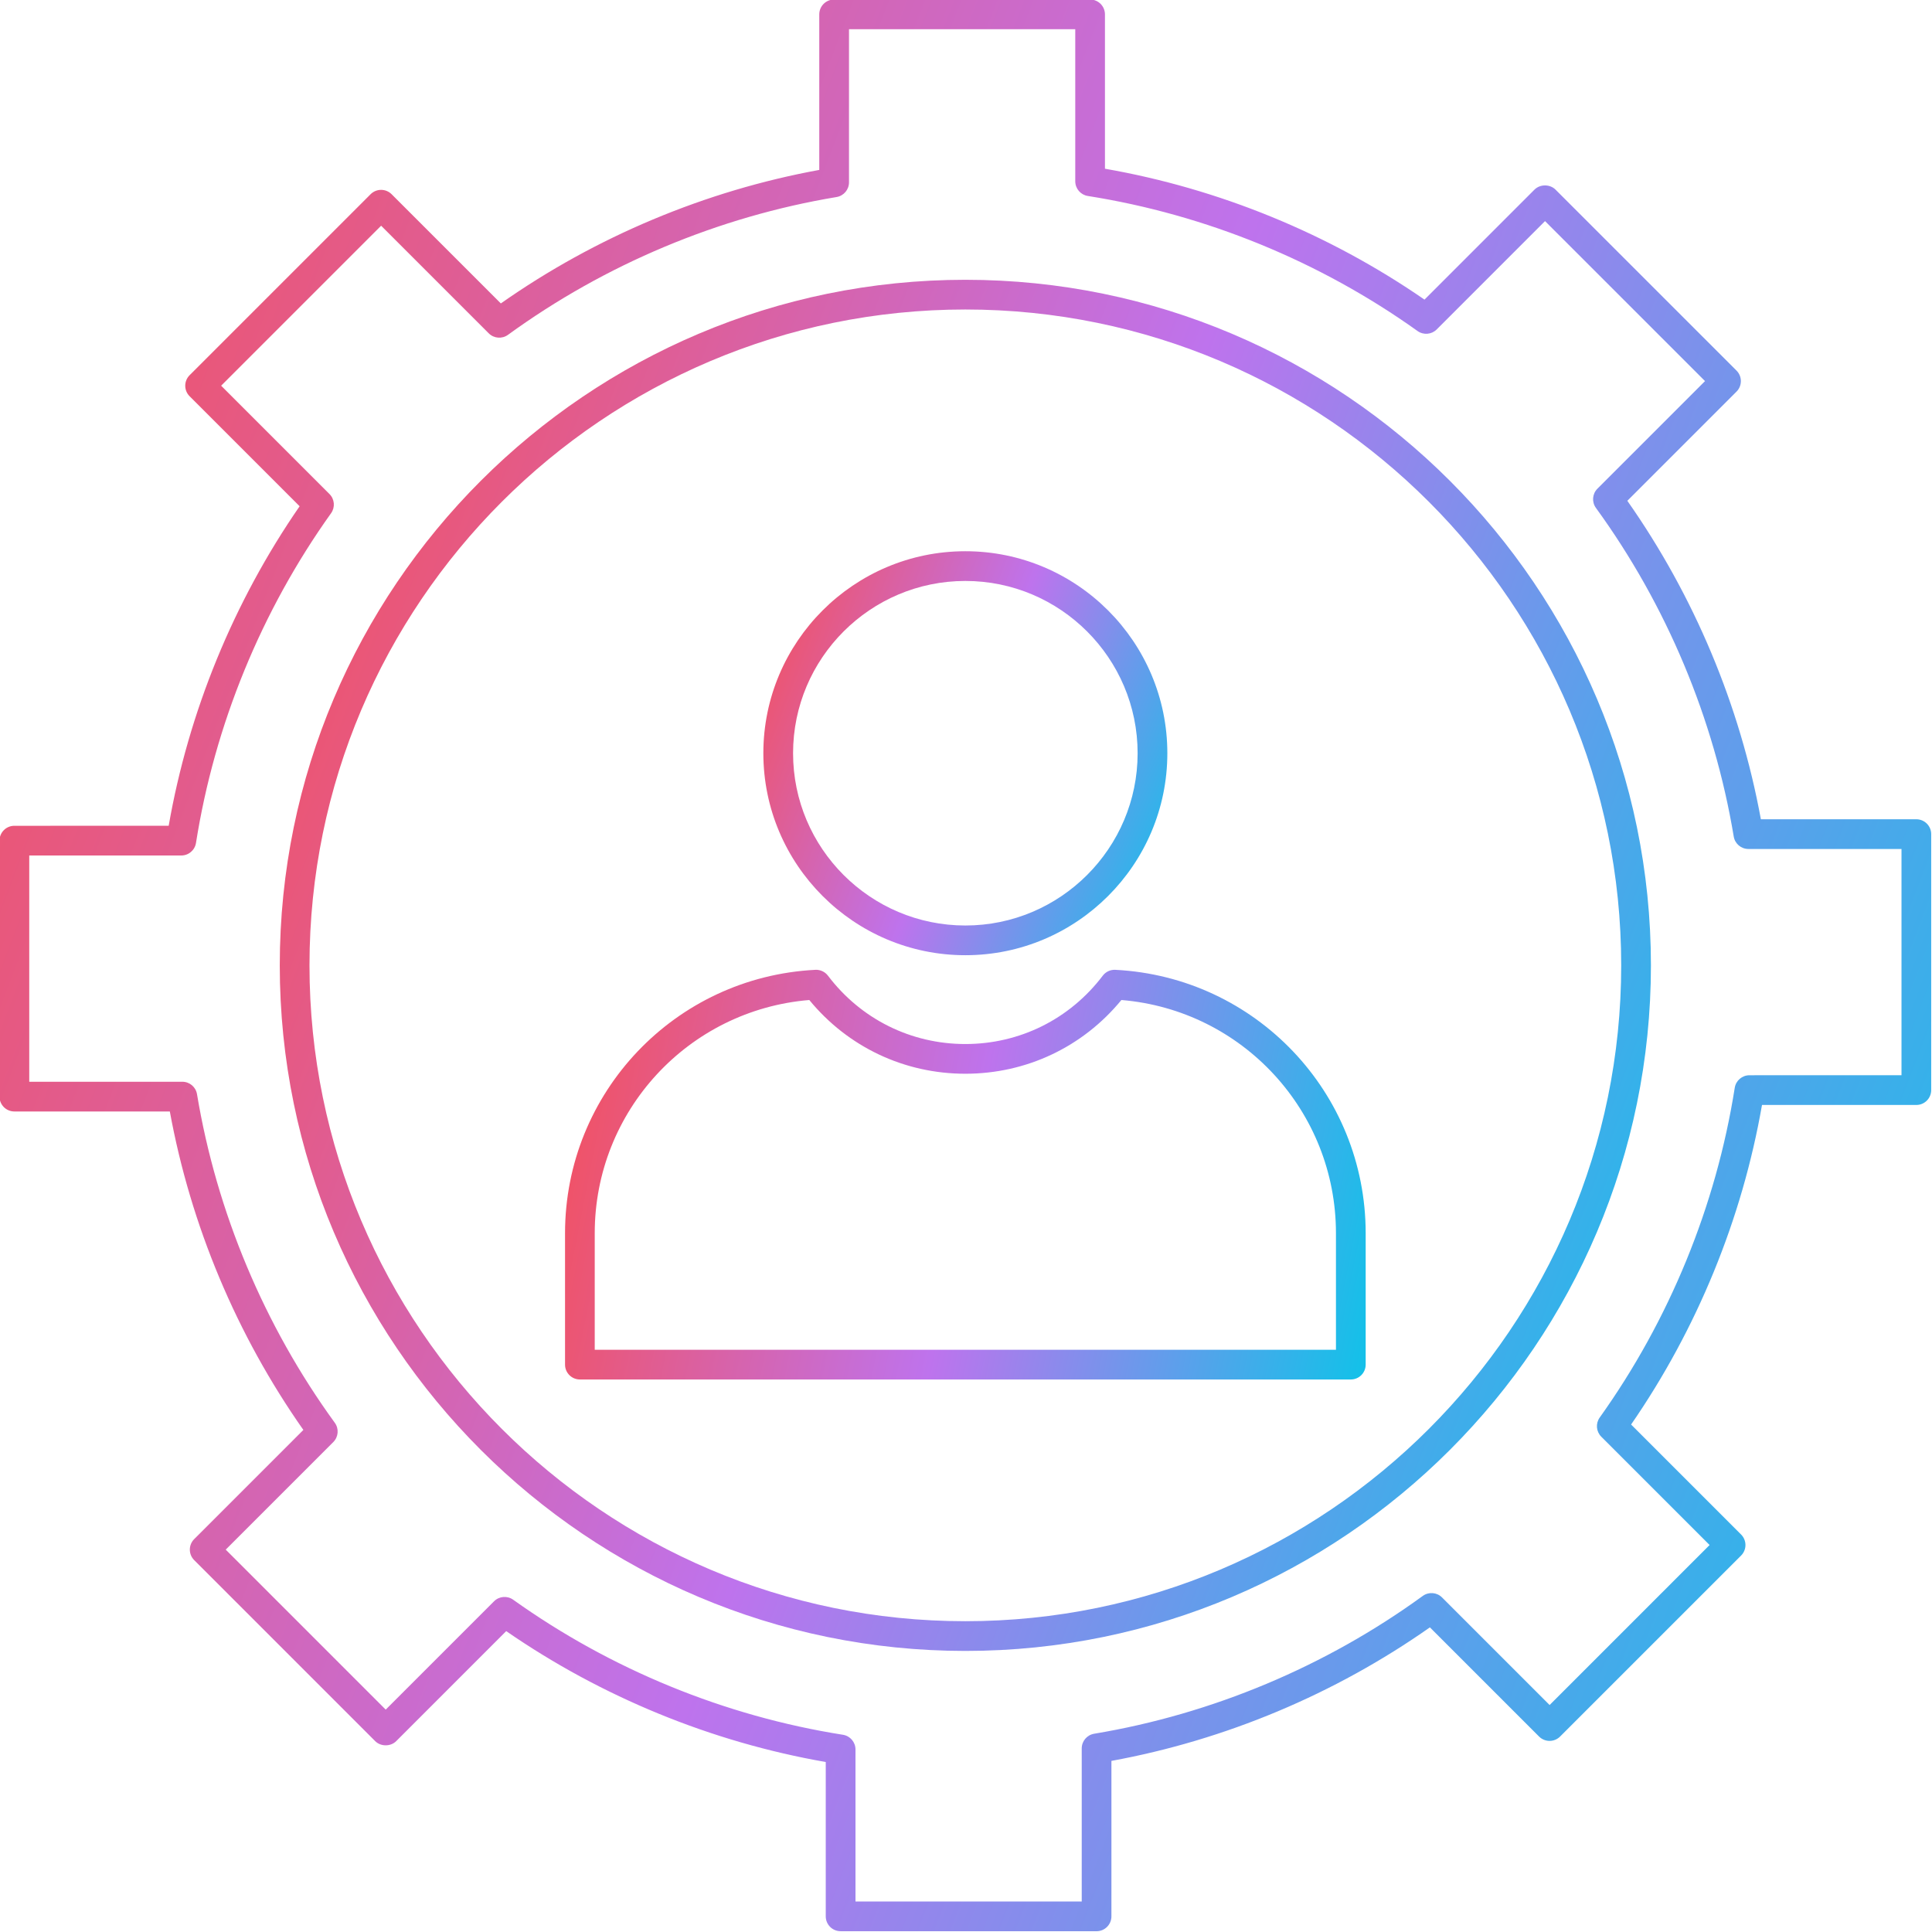 <?xml version="1.0" encoding="UTF-8"?><svg xmlns="http://www.w3.org/2000/svg" xmlns:xlink="http://www.w3.org/1999/xlink" clip-rule="evenodd" fill-rule="evenodd" height="153.1" image-rendering="optimizeQuality" preserveAspectRatio="xMidYMid meet" shape-rendering="geometricPrecision" text-rendering="geometricPrecision" version="1.0" viewBox="10.2 10.2 153.1 153.1" width="153.1" zoomAndPan="magnify"><defs><linearGradient gradientUnits="userSpaceOnUse" id="a" x1="53.756" x2="119.641" xlink:actuate="onLoad" xlink:show="other" xlink:type="simple" xmlns:xlink="http://www.w3.org/1999/xlink" y1="96.829" y2="109.719"><stop offset="0" stop-color="#f4505d"/><stop offset=".502" stop-color="#be73ed"/><stop offset="1" stop-color="#15c0e9"/></linearGradient><linearGradient gradientUnits="userSpaceOnUse" id="b" x1="-.071" x2="173.469" xlink:actuate="onLoad" xlink:href="#a" xlink:show="other" xlink:type="simple" xmlns:xlink="http://www.w3.org/1999/xlink" y1="53.523" y2="119.875"/><linearGradient gradientUnits="userSpaceOnUse" id="d" x1="25.109" x2="148.288" xlink:actuate="onLoad" xlink:href="#a" xlink:show="other" xlink:type="simple" xmlns:xlink="http://www.w3.org/1999/xlink" y1="63.15" y2="110.247"/><linearGradient gradientUnits="userSpaceOnUse" id="c" x1="68.552" x2="104.845" xlink:actuate="onLoad" xlink:href="#a" xlink:show="other" xlink:type="simple" xmlns:xlink="http://www.w3.org/1999/xlink" y1="62.95" y2="76.826"/></defs><g><path d="M77.991 160.882l17.93 0 0 -12.132c0,-0.575 0.416,-1.066 0.984,-1.161 9.347,-1.556 18.353,-5.332 26.043,-10.921 0.469,-0.341 1.115,-0.29 1.525,0.12l8.525 8.525 12.678 -12.679 -8.584 -8.584c-0.407,-0.407 -0.46,-1.048 -0.126,-1.516 5.524,-7.736 9.225,-16.771 10.703,-26.133 0.09,-0.572 0.584,-0.994 1.163,-0.994l12.051 -0.001 0 -17.93 -12.133 0c-0.576,0 -1.067,-0.416 -1.161,-0.984 -1.556,-9.348 -5.332,-18.353 -10.921,-26.043 -0.341,-0.469 -0.29,-1.115 0.12,-1.525l8.525 -8.525 -12.678 -12.678 -8.584 8.585c-0.407,0.406 -1.049,0.46 -1.517,0.126 -7.735,-5.524 -16.771,-9.225 -26.132,-10.703 -0.572,-0.091 -0.994,-0.584 -0.994,-1.163l0 -12.051 -17.93 0 0 12.136c0,0.575 -0.416,1.067 -0.984,1.162 -9.343,1.554 -18.348,5.33 -26.04,10.92 -0.468,0.34 -1.115,0.29 -1.525,-0.12l-8.527 -8.527 -12.678 12.678 8.586 8.586c0.407,0.407 0.46,1.049 0.126,1.517 -5.526,7.736 -9.228,16.772 -10.706,26.131 -0.09,0.572 -0.584,0.994 -1.163,0.994l-12.05 -0 0 17.93 12.133 0c0.576,0 1.067,0.416 1.161,0.984 1.556,9.347 5.332,18.353 10.921,26.043 0.34,0.468 0.289,1.115 -0.12,1.525l-8.525 8.525 12.678 12.678 8.584 -8.584c0.407,-0.407 1.049,-0.46 1.517,-0.125 7.735,5.524 16.771,9.225 26.132,10.702 0.572,0.09 0.994,0.584 0.994,1.163l0 12.05zm19.107 2.355l-20.285 0c-0.65,0 -1.177,-0.527 -1.177,-1.177l0 -12.23c-9.038,-1.577 -17.753,-5.146 -25.322,-10.373l-8.717 8.718c-0.442,0.442 -1.224,0.442 -1.665,0l-14.344 -14.344c-0.46,-0.46 -0.46,-1.205 0,-1.665l8.652 -8.652c-5.29,-7.528 -8.931,-16.212 -10.582,-25.236l-12.32 0c-0.65,0 -1.177,-0.527 -1.177,-1.177l0 -20.285c0,-0.651 0.527,-1.177 1.177,-1.177l12.229 -0.001c1.576,-9.035 5.147,-17.75 10.376,-25.32l-8.719 -8.719c-0.221,-0.221 -0.345,-0.52 -0.345,-0.832 0,-0.313 0.124,-0.612 0.345,-0.833l14.344 -14.344c0.46,-0.459 1.205,-0.459 1.665,0.001l8.655 8.654c7.53,-5.289 16.214,-8.93 25.234,-10.58l0 -12.325c0,-0.65 0.527,-1.177 1.177,-1.177l20.285 -0.001c0.65,0 1.177,0.528 1.177,1.178l0 12.23c9.038,1.577 17.753,5.147 25.322,10.373l8.717 -8.718c0.442,-0.442 1.223,-0.441 1.665,0l14.344 14.343c0.46,0.459 0.46,1.206 -0,1.665l-8.652 8.652c5.29,7.528 8.931,16.213 10.582,25.237l12.32 -0c0.65,0 1.177,0.527 1.177,1.177l0 20.285c0,0.651 -0.527,1.178 -1.177,1.178l-12.231 -0c-1.576,9.038 -5.147,17.753 -10.373,25.323l8.717 8.717c0.221,0.221 0.345,0.521 0.345,0.833 0,0.312 -0.124,0.612 -0.345,0.833l-14.344 14.343c-0.46,0.46 -1.205,0.46 -1.665,0l-8.652 -8.652c-7.528,5.29 -16.213,8.931 -25.237,10.582l0 12.32c0,0.65 -0.527,1.178 -1.177,1.178z" fill="url(#b)"/><path d="M86.698 56.237c-7.527,0 -13.652,6.125 -13.652,13.652 0,7.527 6.124,13.652 13.652,13.652 7.528,-0 13.652,-6.124 13.652,-13.652 0,-7.527 -6.124,-13.652 -13.652,-13.652zm0 29.658c-8.826,0 -16.007,-7.18 -16.007,-16.006 0,-8.827 7.181,-16.007 16.007,-16.007 8.826,-0.001 16.007,7.181 16.007,16.007 0,8.826 -7.18,16.007 -16.007,16.006z" fill="url(#c)"/><path d="M57.33 117.161l58.737 0 0 -9.233c0,-9.684 -7.42,-17.69 -17.003,-18.483 -3.055,3.721 -7.526,5.843 -12.366,5.843 -4.84,-0 -9.31,-2.121 -12.366,-5.843 -9.582,0.792 -17.003,8.799 -17.003,18.483l0 9.233zm59.915 2.355l-61.092 0c-0.65,0 -1.177,-0.527 -1.177,-1.177l0 -10.411c0,-11.141 8.714,-20.31 19.838,-20.875 0.386,-0.021 0.763,0.154 0.998,0.465 2.608,3.441 6.577,5.415 10.887,5.415 4.311,0 8.279,-1.974 10.887,-5.415 0.235,-0.311 0.608,-0.486 0.998,-0.465 11.124,0.565 19.838,9.735 19.838,20.875l0 10.41c0,0.651 -0.527,1.178 -1.177,1.178z" fill="url(#a)"/><path d="M86.698 34.726c-28.658,0 -51.973,23.315 -51.973,51.973 0,28.657 23.315,51.973 51.973,51.973 28.658,-0 51.973,-23.315 51.973,-51.973 0,-28.658 -23.315,-51.973 -51.973,-51.973zm0 106.301c-29.956,0 -54.328,-24.371 -54.328,-54.327 0,-29.957 24.371,-54.328 54.328,-54.328 29.956,-0.001 54.328,24.371 54.328,54.328 0,29.956 -24.371,54.328 -54.328,54.327z" fill="url(#d)"/></g><path d="M0 0H173.397V173.397H0z" fill="none"/></svg>